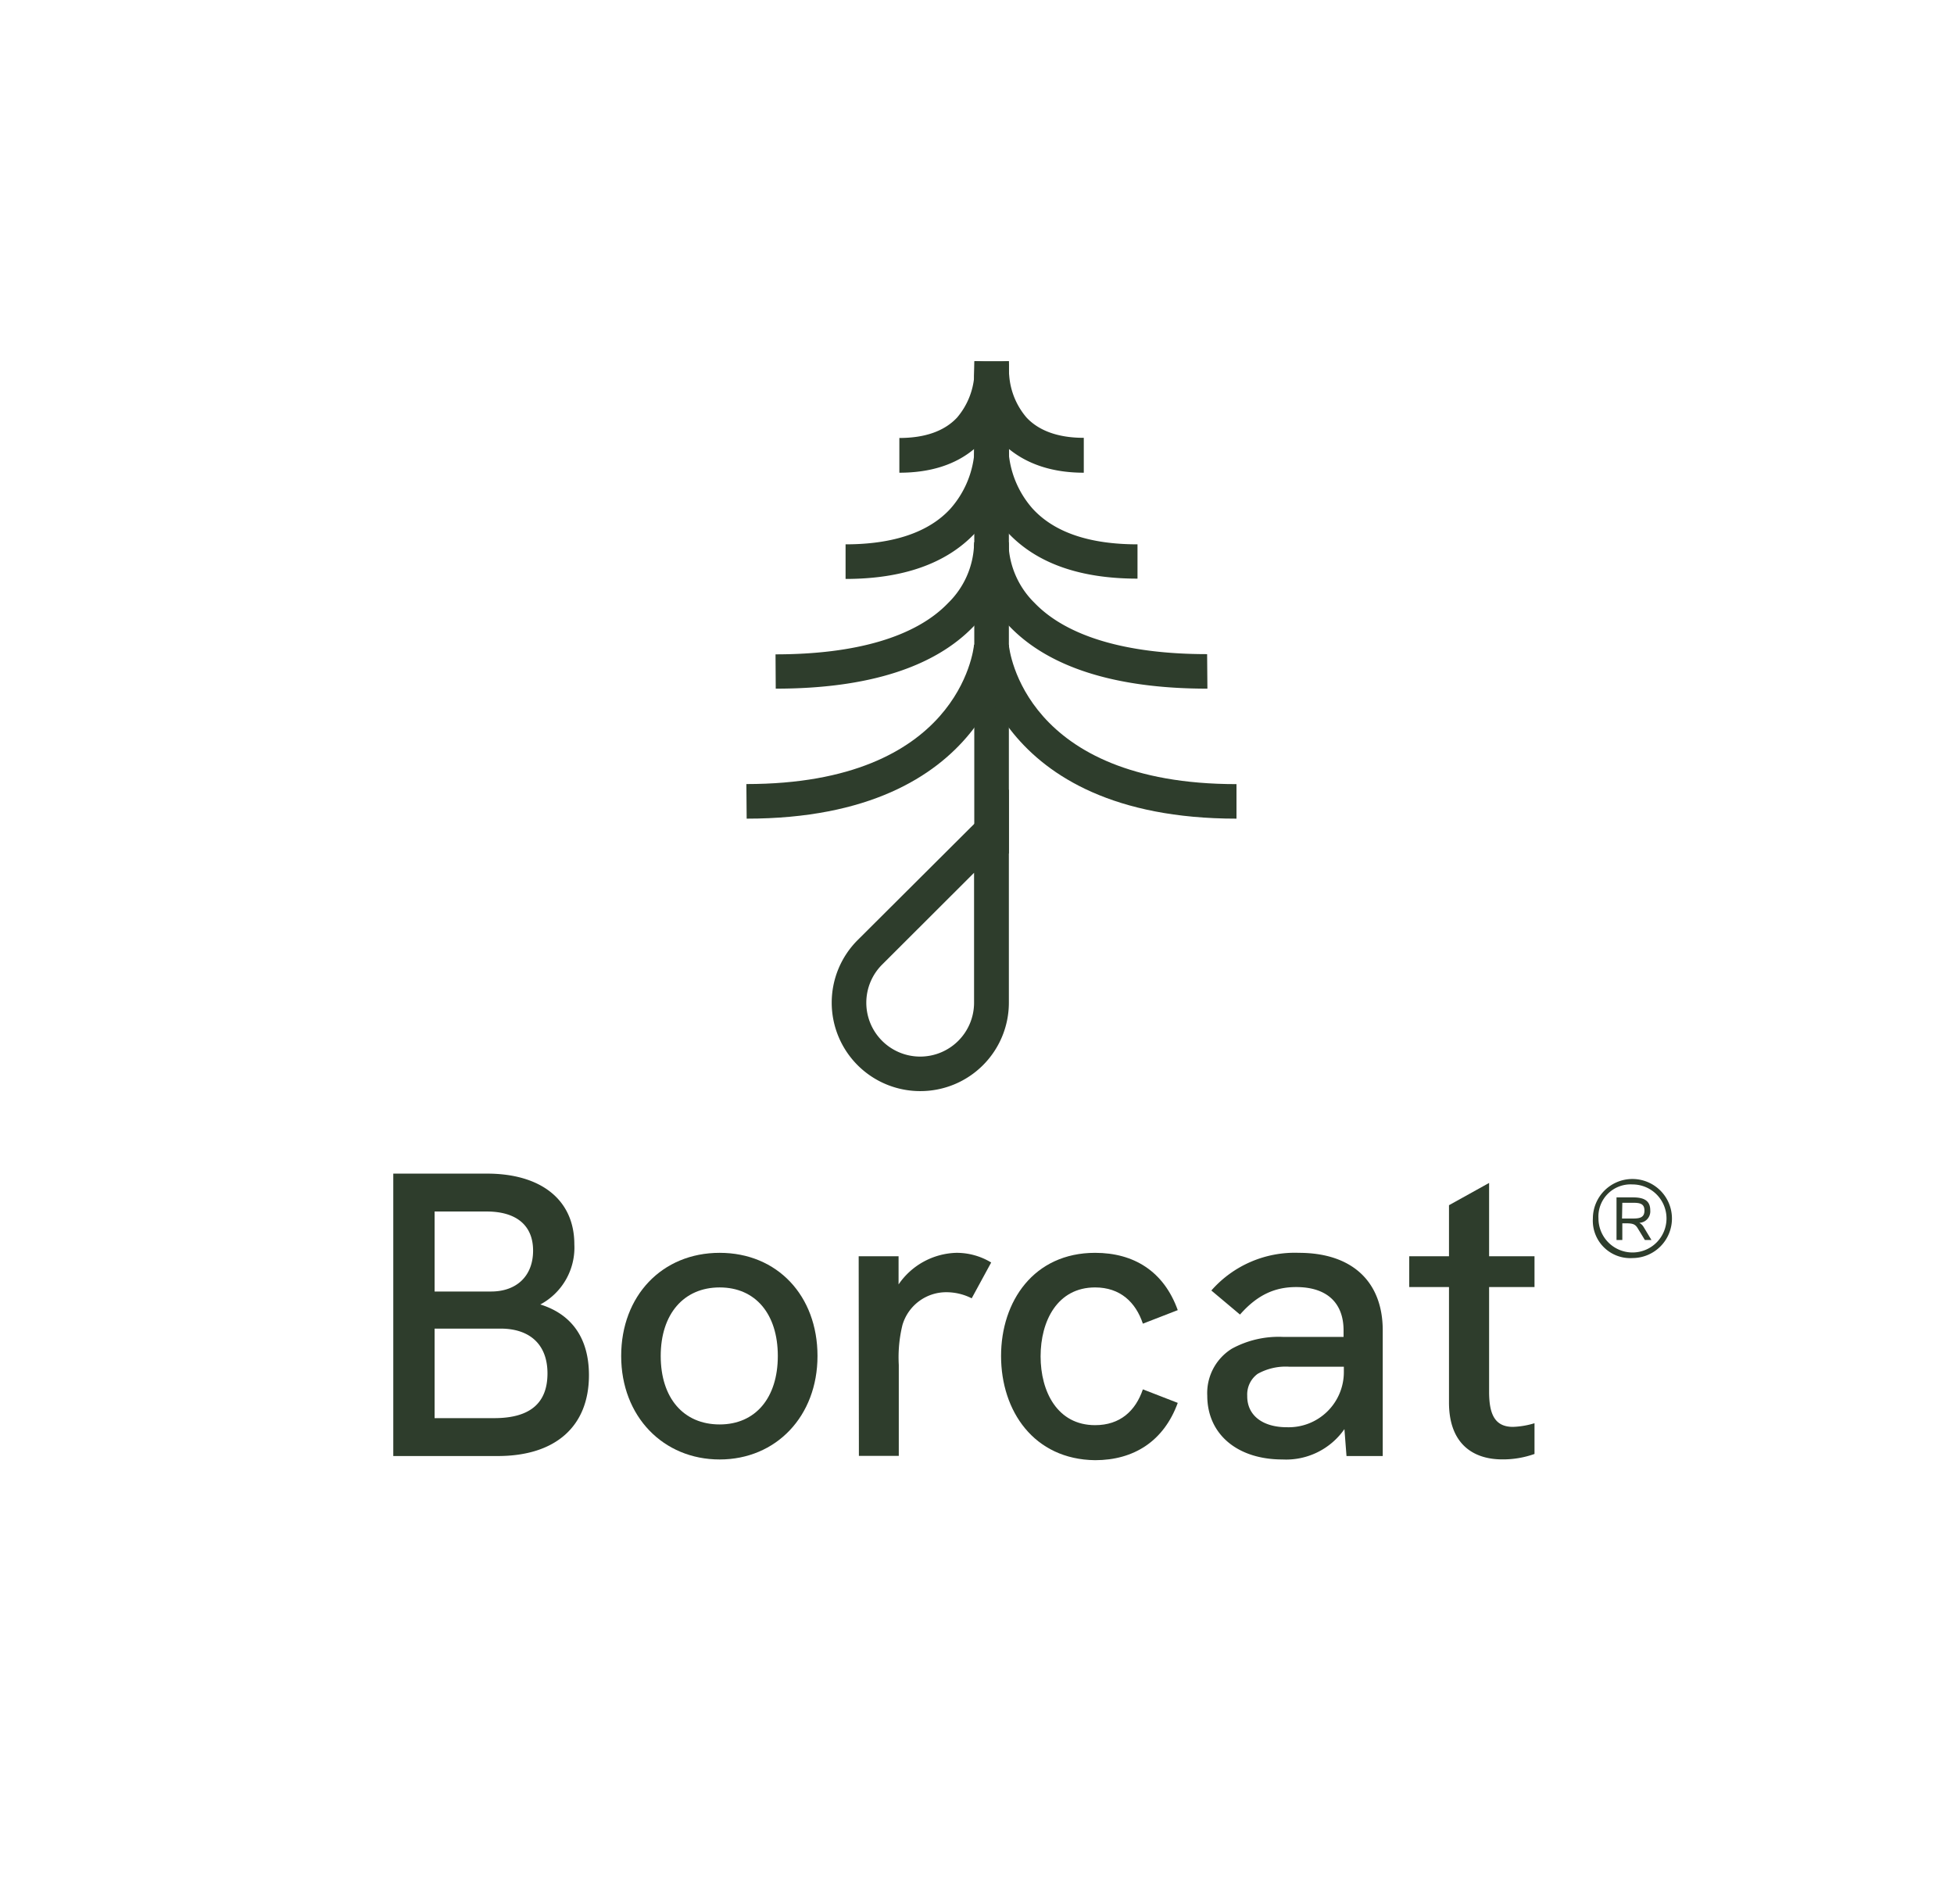 <svg xmlns="http://www.w3.org/2000/svg" viewBox="0 0 272.82 265.85"><defs><style>      .a {        fill: #2e3d2c;      }    </style></defs><g><g><rect class="a" x="136.03" y="50.43" width="4.83" height="68.73"></rect><path class="a" d="M136,52.54a15.42,15.42,0,0,0,2.65,7.71,10.79,10.79,0,0,0,1,1.28,11.9,11.9,0,0,0,1.15,1.1C143.48,64.84,147,66,151.32,66V61.13c-3.59,0-6.29-1-8-2.84a10.19,10.19,0,0,1-2.41-5.82,11.86,11.86,0,0,1-.05-1.64l-2.4-.21,2.4.19v0l-4.77-.4Z"></path><path class="a" d="M136,63.54a18.17,18.17,0,0,0,4.51,10.63c.1.1.19.21.31.31,4,4.19,10,6.31,18,6.31V76c-6.7,0-11.63-1.67-14.66-5a13.52,13.52,0,0,1-3.31-7.59v0a12.83,12.83,0,0,1-.07-2.17l-2.1-.21L136,60.73Z"></path><path class="a" d="M168.58,96.15c-12.89,0-22.21-3-27.7-8.77A16.73,16.73,0,0,1,136,75.71l4.81.26a12.11,12.11,0,0,0,3.63,8.2c4.5,4.69,12.83,7.16,24.1,7.16Z"></path><path class="a" d="M172.64,114.3c-34.2,0-36.58-23.64-36.6-23.88l4.81-.41c.07.79,2.18,19.47,31.79,19.47Z"></path><path class="a" d="M140.85,50.43l-4.77.4v0l2.39-.19-2.39.21a14,14,0,0,1-.05,1.64,10.19,10.19,0,0,1-2.41,5.82c-1.76,1.88-4.47,2.84-8.05,2.84V66c4.32,0,7.84-1.12,10.46-3.33a13.18,13.18,0,0,0,1.15-1.1,10.79,10.79,0,0,0,1-1.28,15.42,15.42,0,0,0,2.65-7.71Z"></path><path class="a" d="M140.85,60.73,138.2,61l-2.1.21a12.83,12.83,0,0,1-.07,2.17v0A13.52,13.52,0,0,1,132.72,71c-3,3.31-8,5-14.66,5v4.83c7.94,0,14-2.12,18-6.31.12-.1.2-.21.31-.31a18.24,18.24,0,0,0,4.51-10.63Z"></path><path class="a" d="M108.31,96.15c12.89,0,22.21-3,27.7-8.77a16.79,16.79,0,0,0,4.84-11.67L136,76a12,12,0,0,1-3.63,8.2c-4.49,4.69-12.82,7.16-24.09,7.16Z"></path><path class="a" d="M104.25,114.3c34.2,0,36.58-23.64,36.6-23.88L136,90c-.08.79-2.19,19.47-31.79,19.47Z"></path><path class="a" d="M136,121.86V140a7.52,7.52,0,0,1-7.52,7.52,7.52,7.52,0,0,1-5.31-12.85L136,121.86m4.83-11.62-21.07,21a12.35,12.35,0,0,0,8.72,21.1h0A12.35,12.35,0,0,0,140.86,140V110.24Z"></path></g><g><g><path class="a" d="M54.91,163.86H68c7.58,0,12.19,3.7,12.19,9.87a9,9,0,0,1-4.75,8.4c4.47,1.39,6.79,4.81,6.79,9.87,0,7.13-4.64,11.29-12.73,11.29H54.91Zm13.66,16.46c3.54,0,5.86-2.15,5.86-5.71s-2.38-5.46-6.48-5.46H60.68v11.17ZM69,198c5,0,7.44-2.09,7.44-6.25,0-4-2.43-6.25-6.56-6.25H60.68V198Z"></path><path class="a" d="M86.73,189.32c0-8.38,5.69-14.4,13.75-14.4s13.66,6,13.66,14.4-5.77,14.45-13.66,14.45S86.73,197.75,86.73,189.32Zm13.75,9.56c5,0,8.12-3.71,8.12-9.56s-3.11-9.57-8.12-9.57-8.23,3.71-8.23,9.57S95.42,198.88,100.48,198.88Z"></path><path class="a" d="M119.89,175.4h5.57v3.93a10.1,10.1,0,0,1,8.06-4.41,9.28,9.28,0,0,1,4.87,1.35l-2.72,5a7.82,7.82,0,0,0-3.42-.85A6.37,6.37,0,0,0,126,185a18.93,18.93,0,0,0-.51,5.57v12.7h-5.57Z"></path><path class="a" d="M139.77,189.32c0-7.64,4.58-14.4,13.13-14.4,5.4,0,9.59,2.57,11.54,8l-4.87,1.89c-1-3-3.17-5.06-6.67-5.06-5.27,0-7.61,4.69-7.61,9.62s2.34,9.61,7.61,9.61c3.5,0,5.65-2,6.67-5l4.87,1.89c-1.95,5.35-6.14,8-11.54,8C144.35,203.77,139.77,197,139.77,189.32Z"></path><path class="a" d="M187.71,199.53a9.92,9.92,0,0,1-8.66,4.24c-6.31,0-10.49-3.54-10.49-8.91A7.29,7.29,0,0,1,172,188.3a13.65,13.65,0,0,1,7.16-1.64h8.43v-.91c0-3.82-2.3-6.05-6.62-6.05-2.86,0-5.35,1-7.84,3.84l-4-3.36a15.5,15.5,0,0,1,12.22-5.26c7.41,0,11.71,4,11.71,10.83v17.54H188Zm-8-.26a7.7,7.7,0,0,0,7.92-7.63v-.82H180a8,8,0,0,0-4.41,1,3.56,3.56,0,0,0-1.45,3.06C174.1,197.58,176.25,199.27,179.68,199.27Z"></path><path class="a" d="M202.31,195.82V179.7h-5.55v-4.3h5.55v-7.13l5.6-3.11V175.4h6.34v4.3h-6.34v14.62c0,3.17.82,4.9,3.34,4.9a11.62,11.62,0,0,0,3-.51V203a13.09,13.09,0,0,1-4.47.76C205.62,203.77,202.31,201.54,202.31,195.82Z"></path></g><path class="a" d="M222.4,170.13a5.52,5.52,0,1,1,5.53,5.52A5.22,5.22,0,0,1,222.4,170.13Zm.78,0a4.75,4.75,0,1,0,4.75-4.76A4.49,4.49,0,0,0,223.18,170.13Zm2.52,3v-5.95H228c1.55,0,2.41.46,2.41,1.8a1.6,1.6,0,0,1-1.53,1.75,1.56,1.56,0,0,1,.61.59l1.09,1.81h-.92l-1-1.64c-.34-.57-.69-.67-1.49-.69h-.66v2.33Zm.77-3H228c1,0,1.6-.17,1.6-1.11s-.59-1.09-1.6-1.09h-1.49Z"></path></g></g></svg>